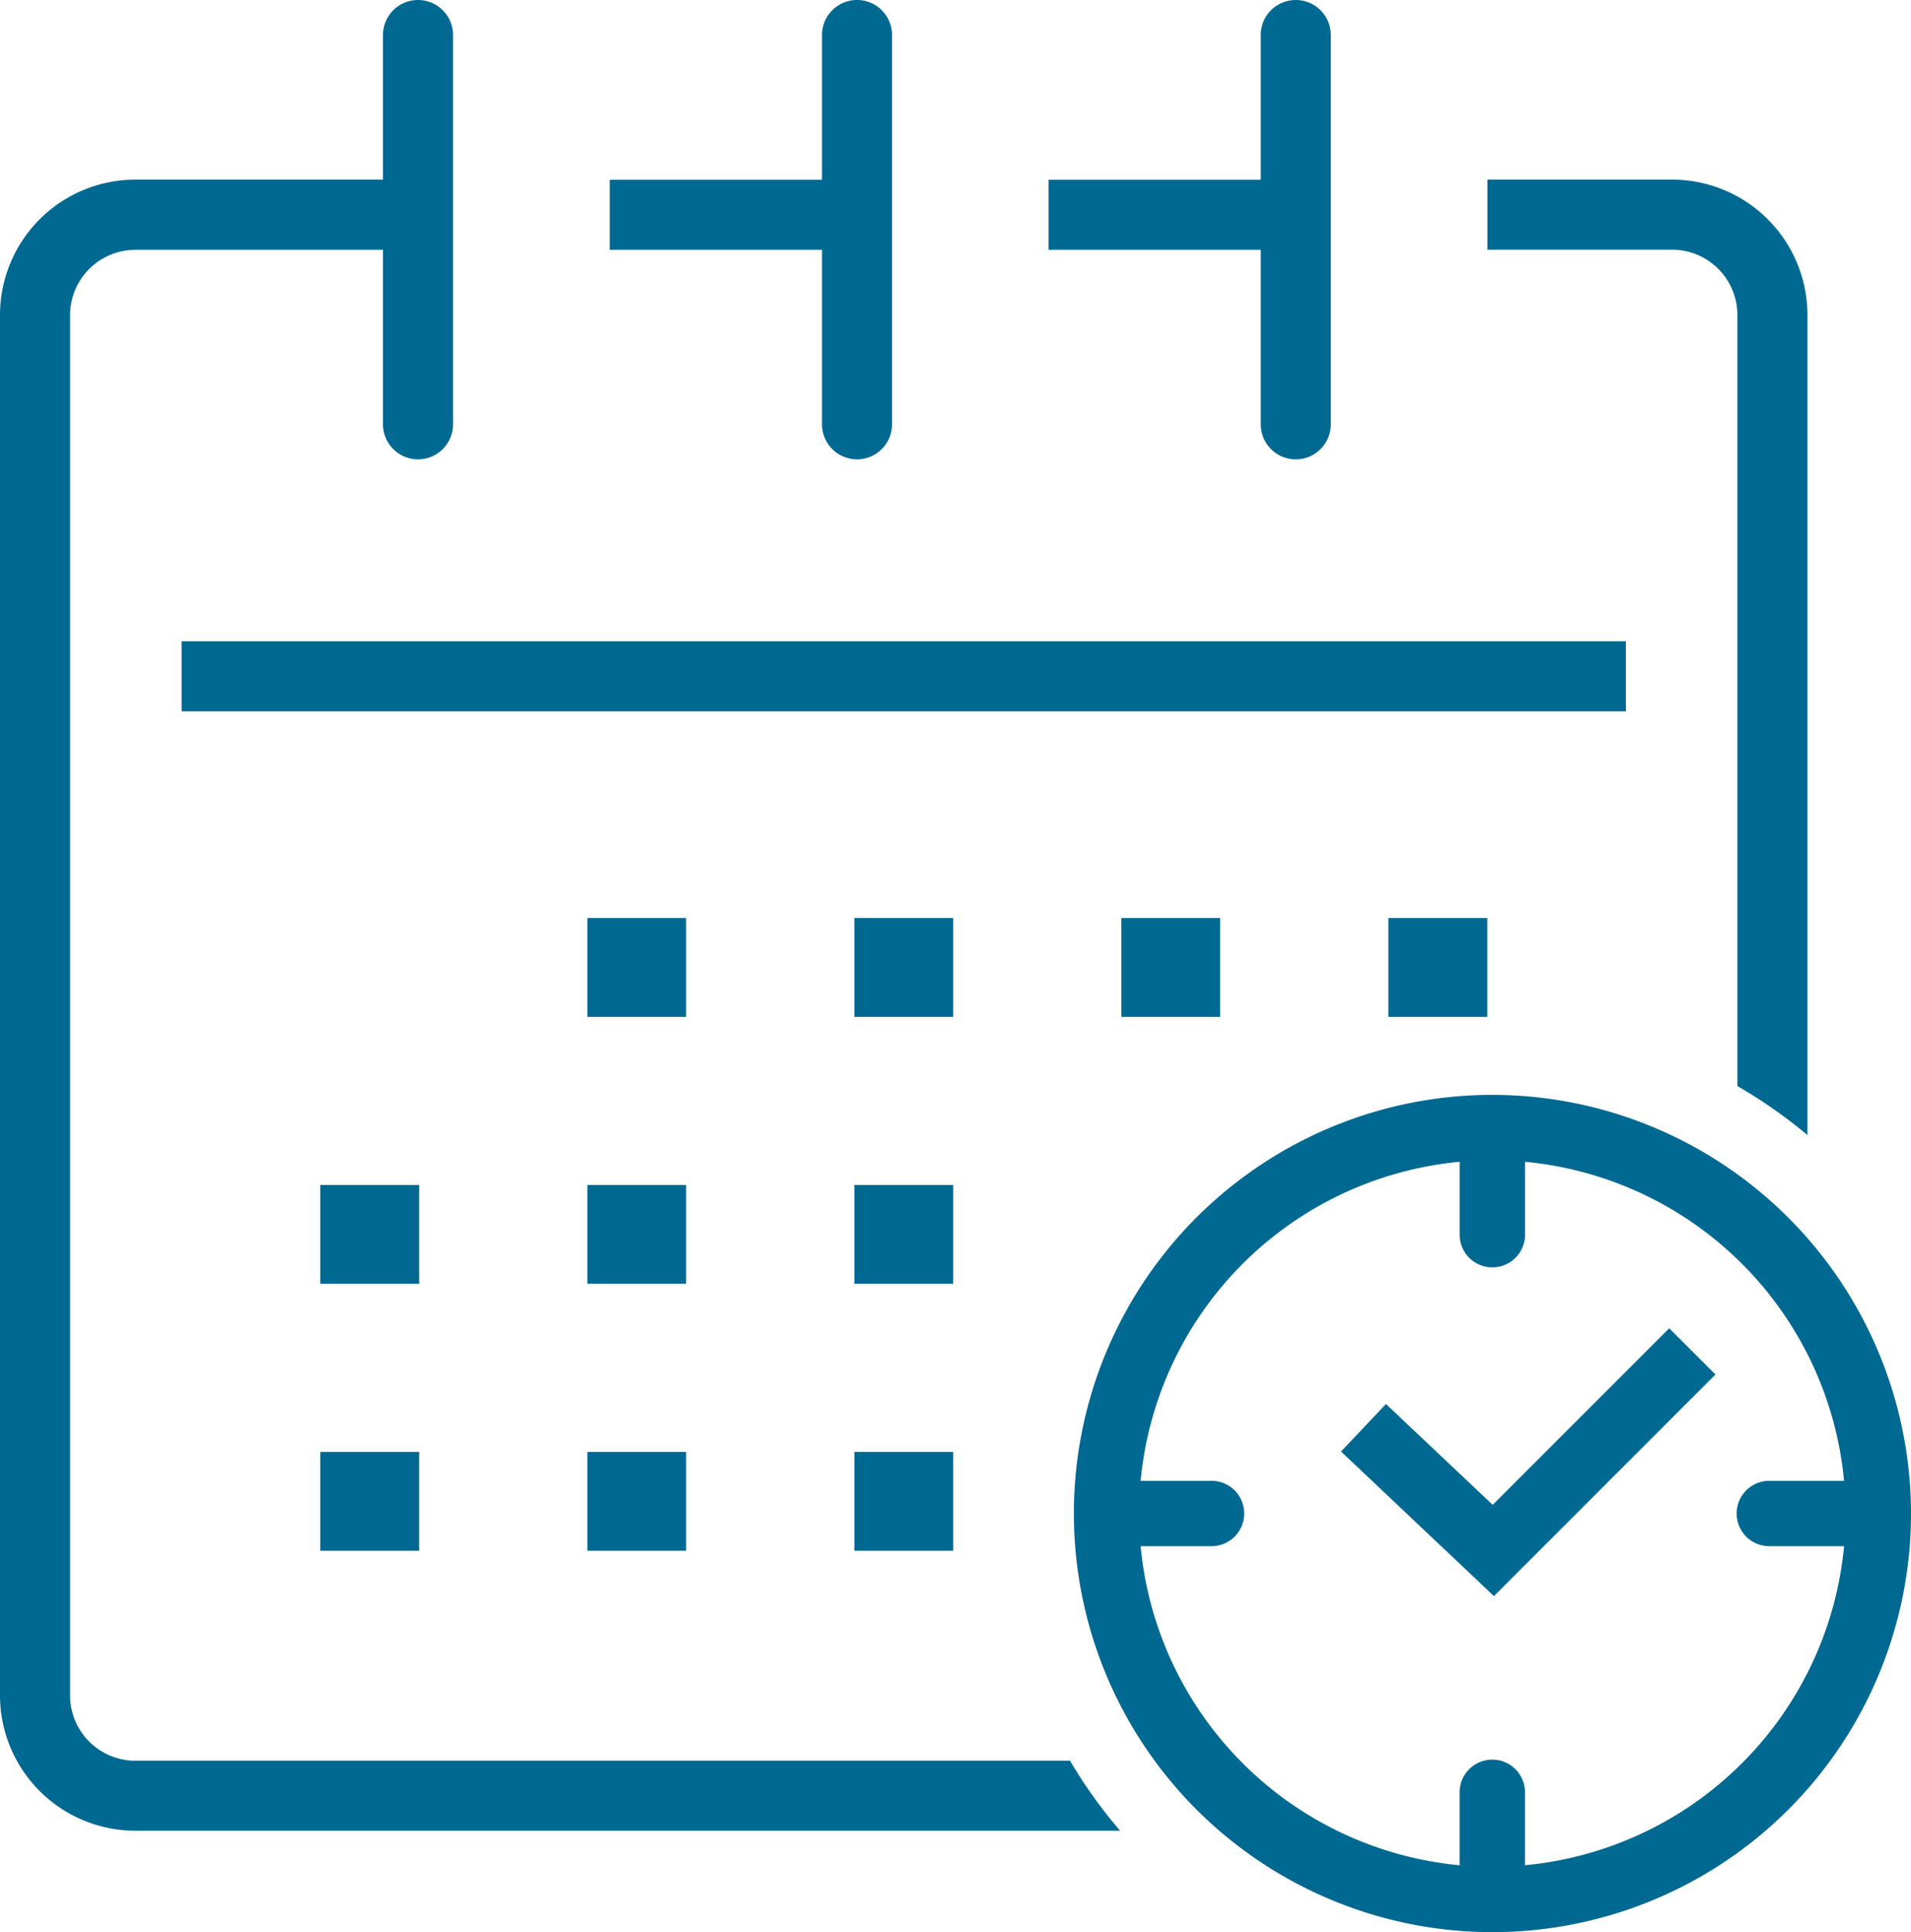 <svg xmlns="http://www.w3.org/2000/svg" viewBox="0 0 409.17 413.62"><defs><style>.cls-1{fill:#006991;}</style></defs><title>Tax Calendar Icon</title><g id="Layer_2" data-name="Layer 2"><g id="Layer_1-2" data-name="Layer 1"><path class="cls-1" d="M239.83,391.91H29a29,29,0,0,1-29-29V67.45a29,29,0,0,1,29-29H82V7.5a7.5,7.5,0,0,1,15,0V90.83a7.5,7.5,0,1,1-15,0V53.48H29a14,14,0,0,0-14,14V362.93a14,14,0,0,0,14,14H229.11A104,104,0,0,0,239.83,391.91Z"/><path class="cls-1" d="M387,67.45V243a104.49,104.49,0,0,0-15-10.5V67.45a14,14,0,0,0-14-14H318.47v-15H358A29,29,0,0,1,387,67.45Z"/><path class="cls-1" d="M284.94,7.5V90.83a7.5,7.5,0,0,1-15,0V53.48H224.5v-15h45.44V7.5a7.5,7.5,0,0,1,15,0Z"/><path class="cls-1" d="M191,7.5V90.83a7.5,7.5,0,1,1-15,0V53.48H130.55v-15H176V7.5a7.5,7.5,0,0,1,15,0Z"/><rect class="cls-1" x="38.88" y="137.28" width="309.25" height="15"/><rect class="cls-1" x="125.76" y="253.67" width="21.15" height="21.16"/><rect class="cls-1" x="68.58" y="253.67" width="21.17" height="21.16"/><rect class="cls-1" x="182.93" y="253.67" width="21.15" height="21.16"/><rect class="cls-1" x="125.76" y="196.52" width="21.15" height="21.16"/><rect class="cls-1" x="182.93" y="196.52" width="21.15" height="21.16"/><rect class="cls-1" x="240.1" y="196.52" width="21.15" height="21.16"/><rect class="cls-1" x="297.27" y="196.52" width="21.17" height="21.16"/><rect class="cls-1" x="125.76" y="310.82" width="21.15" height="21.16"/><rect class="cls-1" x="68.58" y="310.82" width="21.17" height="21.16"/><rect class="cls-1" x="182.93" y="310.82" width="21.15" height="21.16"/><path class="cls-1" d="M319.52,234.38A89.62,89.62,0,1,0,409.17,324,89.73,89.73,0,0,0,319.52,234.38Zm7,164.91v-15.6a7,7,0,0,0-14,0V399.3A75.73,75.73,0,0,1,244.22,331H259.4a7,7,0,0,0,0-14H244.22a75.72,75.72,0,0,1,68.31-68.29v15.6a7,7,0,0,0,14,0v-15.6A75.73,75.73,0,0,1,394.84,317h-16a7,7,0,1,0,0,14h16A75.73,75.73,0,0,1,326.54,399.29Z"/><polygon class="cls-1" points="319.87 341.68 287.13 310.73 296.75 300.56 319.6 322.15 357.4 284.35 367.3 294.25 319.87 341.68"/></g></g></svg>